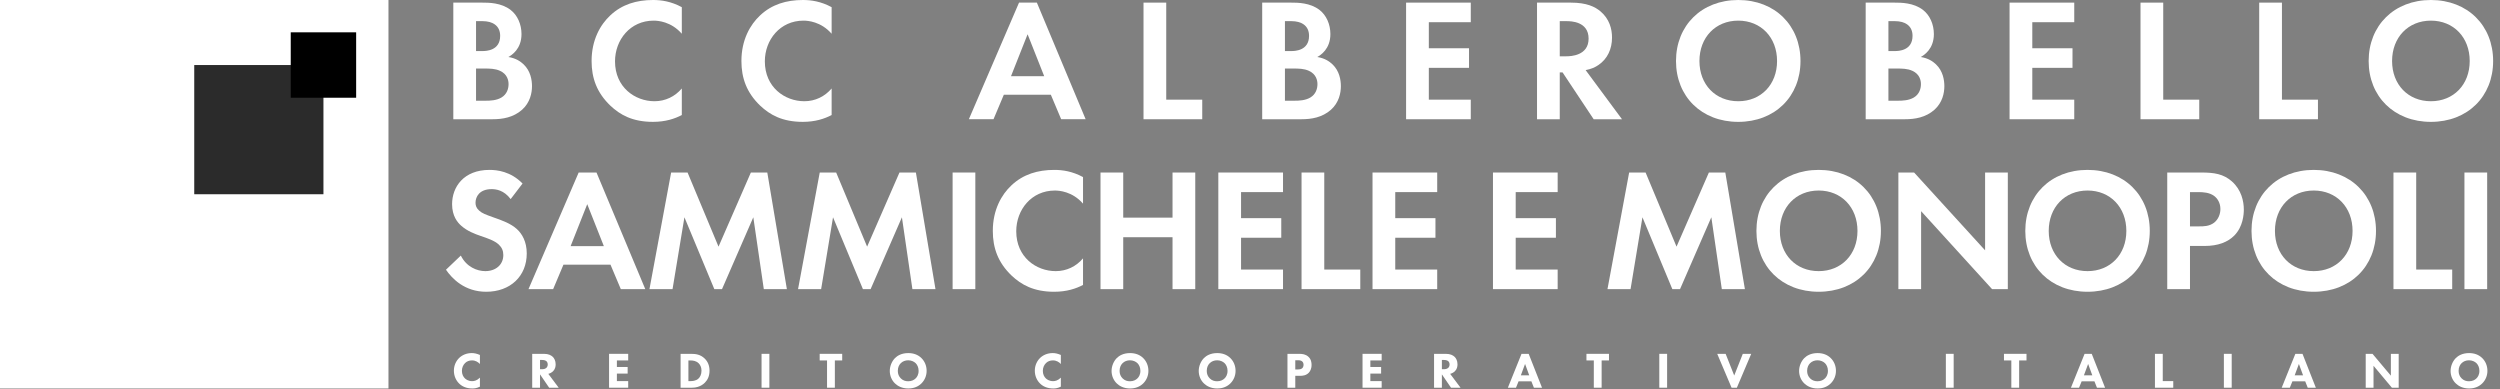 <?xml version="1.0" encoding="UTF-8" standalone="no"?>
<!DOCTYPE svg PUBLIC "-//W3C//DTD SVG 1.1//EN" "http://www.w3.org/Graphics/SVG/1.1/DTD/svg11.dtd">
<svg width="100%" height="100%" viewBox="0 0 257 40" version="1.1" xmlns="http://www.w3.org/2000/svg" xmlns:xlink="http://www.w3.org/1999/xlink" xml:space="preserve" xmlns:serif="http://www.serif.com/" style="fill-rule:evenodd;clip-rule:evenodd;stroke-linejoin:round;stroke-miterlimit:2;">
    <rect x="0" y="0" width="257" height="40" fill="#808080" stroke="none"/>
    <g transform="matrix(1,0,0,1,-34.228,-120.407)">
        <g transform="matrix(-1,0,0,1,108.391,-55.251)">
            <rect x="34.228" y="175.658" width="39.935" height="39.935" style="fill:white;"/>
        </g>
        <g transform="matrix(-1,0,0,1,121.674,-68.532)">
            <rect x="54.196" y="195.625" width="13.282" height="13.282" style="fill:rgb(43,43,43);"/>
        </g>
        <g transform="matrix(-1,0,0,1,134.956,-81.816)">
            <rect x="64.116" y="205.546" width="6.724" height="6.724"/>
        </g>
        <g transform="matrix(1,0,0,1,83.564,156.891)">
            <path d="M0,3.263C-0.308,3.419 -0.558,3.451 -0.767,3.451C-1.408,3.451 -1.841,3.232 -2.134,2.945C-2.446,2.642 -2.676,2.182 -2.676,1.624C-2.676,1.075 -2.446,0.616 -2.134,0.313C-1.826,0.016 -1.377,-0.188 -0.834,-0.188C-0.605,-0.188 -0.339,-0.141 0,0.005L0,0.935C-0.177,0.747 -0.443,0.564 -0.814,0.564C-1.106,0.564 -1.341,0.658 -1.523,0.836C-1.716,1.023 -1.852,1.305 -1.852,1.639C-1.852,2 -1.706,2.256 -1.549,2.407C-1.476,2.48 -1.226,2.699 -0.798,2.699C-0.589,2.699 -0.308,2.642 0,2.339L0,3.263Z" style="fill:white;fill-rule:nonzero;"/>
        </g>
        <g transform="matrix(1,0,0,1,90.16,160.264)">
            <path d="M0,-3.482C0.443,-3.482 0.72,-3.336 0.887,-3.179C1.033,-3.038 1.189,-2.788 1.189,-2.401C1.189,-2.182 1.142,-1.911 0.918,-1.691C0.798,-1.576 0.626,-1.472 0.433,-1.425L1.502,0L0.521,0L-0.417,-1.373L-0.417,0L-1.221,0L-1.221,-3.482L0,-3.482ZM-0.417,-1.9L-0.235,-1.9C-0.089,-1.9 0.11,-1.916 0.245,-2.052C0.302,-2.109 0.375,-2.219 0.375,-2.391C0.375,-2.589 0.282,-2.694 0.214,-2.746C0.083,-2.845 -0.125,-2.856 -0.229,-2.856L-0.417,-2.856L-0.417,-1.9Z" style="fill:white;fill-rule:nonzero;"/>
        </g>
        <g transform="matrix(1,0,0,1,98.807,159.584)">
            <path d="M0,-2.124L-1.163,-2.124L-1.163,-1.451L-0.057,-1.451L-0.057,-0.772L-1.163,-0.772L-1.163,0.001L0,0.001L0,0.679L-1.967,0.679L-1.967,-2.803L0,-2.803L0,-2.124Z" style="fill:white;fill-rule:nonzero;"/>
        </g>
        <g transform="matrix(1,0,0,1,105.294,160.264)">
            <path d="M0,-3.482C0.459,-3.482 0.944,-3.414 1.372,-3.002C1.68,-2.704 1.873,-2.297 1.873,-1.754C1.873,-1.206 1.685,-0.809 1.398,-0.522C0.918,-0.036 0.318,0 0.026,0L-1.101,0L-1.101,-3.482L0,-3.482ZM-0.298,-0.679L-0.083,-0.679C0.083,-0.679 0.448,-0.694 0.709,-0.914C0.897,-1.07 1.048,-1.368 1.048,-1.754C1.048,-2.13 0.897,-2.37 0.761,-2.506C0.501,-2.767 0.161,-2.803 -0.083,-2.803L-0.298,-2.803L-0.298,-0.679Z" style="fill:white;fill-rule:nonzero;"/>
        </g>
        <g transform="matrix(1,0,0,1,0,-18.956)">
            <rect x="112.516" y="175.737" width="0.804" height="3.482" style="fill:white;"/>
        </g>
        <g transform="matrix(1,0,0,1,120.051,159.584)">
            <path d="M0,-2.124L0,0.679L-0.803,0.679L-0.803,-2.124L-1.56,-2.124L-1.56,-2.803L0.756,-2.803L0.756,-2.124L0,-2.124Z" style="fill:white;fill-rule:nonzero;"/>
        </g>
        <g transform="matrix(1,0,0,1,128.943,159.836)">
            <path d="M0,-2.626C0.329,-2.308 0.542,-1.848 0.542,-1.31C0.542,-0.846 0.375,-0.371 0,-0.005C-0.323,0.308 -0.761,0.506 -1.346,0.506C-1.998,0.506 -2.441,0.245 -2.702,-0.005C-3.036,-0.319 -3.245,-0.788 -3.245,-1.3C-3.245,-1.801 -3.02,-2.308 -2.707,-2.621C-2.472,-2.856 -2.04,-3.132 -1.346,-3.132C-0.803,-3.132 -0.349,-2.965 0,-2.626M-2.113,-2.094C-2.264,-1.947 -2.42,-1.692 -2.42,-1.305C-2.42,-0.987 -2.316,-0.731 -2.102,-0.522C-1.878,-0.308 -1.627,-0.235 -1.356,-0.235C-1.001,-0.235 -0.751,-0.366 -0.584,-0.533C-0.449,-0.663 -0.282,-0.908 -0.282,-1.31C-0.282,-1.671 -0.428,-1.937 -0.584,-2.094C-0.756,-2.261 -1.033,-2.391 -1.351,-2.391C-1.654,-2.391 -1.925,-2.282 -2.113,-2.094" style="fill:white;fill-rule:nonzero;"/>
        </g>
        <g transform="matrix(1,0,0,1,143.283,156.891)">
            <path d="M0,3.263C-0.308,3.419 -0.558,3.451 -0.767,3.451C-1.408,3.451 -1.841,3.232 -2.134,2.945C-2.446,2.642 -2.676,2.182 -2.676,1.624C-2.676,1.075 -2.446,0.616 -2.134,0.313C-1.826,0.016 -1.377,-0.188 -0.834,-0.188C-0.605,-0.188 -0.339,-0.141 0,0.005L0,0.935C-0.177,0.747 -0.443,0.564 -0.814,0.564C-1.106,0.564 -1.341,0.658 -1.523,0.836C-1.716,1.023 -1.852,1.305 -1.852,1.639C-1.852,2 -1.706,2.256 -1.549,2.407C-1.476,2.48 -1.226,2.699 -0.798,2.699C-0.589,2.699 -0.308,2.642 0,2.339L0,3.263Z" style="fill:white;fill-rule:nonzero;"/>
        </g>
        <g transform="matrix(1,0,0,1,151.742,159.836)">
            <path d="M0,-2.626C0.329,-2.308 0.542,-1.848 0.542,-1.31C0.542,-0.846 0.375,-0.371 0,-0.005C-0.323,0.308 -0.762,0.506 -1.346,0.506C-1.998,0.506 -2.441,0.245 -2.702,-0.005C-3.036,-0.319 -3.245,-0.788 -3.245,-1.3C-3.245,-1.801 -3.02,-2.308 -2.708,-2.621C-2.473,-2.856 -2.04,-3.132 -1.346,-3.132C-0.803,-3.132 -0.35,-2.965 0,-2.626M-2.113,-2.094C-2.264,-1.947 -2.42,-1.692 -2.42,-1.305C-2.42,-0.987 -2.316,-0.731 -2.102,-0.522C-1.878,-0.308 -1.628,-0.235 -1.356,-0.235C-1.002,-0.235 -0.751,-0.366 -0.584,-0.533C-0.449,-0.663 -0.282,-0.908 -0.282,-1.31C-0.282,-1.671 -0.428,-1.937 -0.584,-2.094C-0.756,-2.261 -1.033,-2.391 -1.351,-2.391C-1.654,-2.391 -1.925,-2.282 -2.113,-2.094" style="fill:white;fill-rule:nonzero;"/>
        </g>
        <g transform="matrix(1,0,0,1,160.702,159.836)">
            <path d="M0,-2.626C0.329,-2.308 0.542,-1.848 0.542,-1.31C0.542,-0.846 0.375,-0.371 0,-0.005C-0.323,0.308 -0.761,0.506 -1.346,0.506C-1.998,0.506 -2.441,0.245 -2.702,-0.005C-3.036,-0.319 -3.245,-0.788 -3.245,-1.3C-3.245,-1.801 -3.02,-2.308 -2.707,-2.621C-2.473,-2.856 -2.04,-3.132 -1.346,-3.132C-0.803,-3.132 -0.35,-2.965 0,-2.626M-2.113,-2.094C-2.264,-1.947 -2.42,-1.692 -2.42,-1.305C-2.42,-0.987 -2.316,-0.731 -2.102,-0.522C-1.878,-0.308 -1.627,-0.235 -1.356,-0.235C-1.001,-0.235 -0.751,-0.366 -0.584,-0.533C-0.449,-0.663 -0.282,-0.908 -0.282,-1.31C-0.282,-1.671 -0.428,-1.937 -0.584,-2.094C-0.756,-2.261 -1.033,-2.391 -1.351,-2.391C-1.654,-2.391 -1.925,-2.282 -2.113,-2.094" style="fill:white;fill-rule:nonzero;"/>
        </g>
        <g transform="matrix(1,0,0,1,167.805,160.264)">
            <path d="M0,-3.482C0.303,-3.482 0.636,-3.44 0.913,-3.195C1.21,-2.934 1.252,-2.589 1.252,-2.349C1.252,-1.911 1.085,-1.665 0.955,-1.53C0.678,-1.248 0.313,-1.222 0.068,-1.222L-0.422,-1.222L-0.422,0L-1.226,0L-1.226,-3.482L0,-3.482ZM-0.422,-1.879L-0.135,-1.879C-0.026,-1.879 0.167,-1.884 0.298,-2.01C0.371,-2.083 0.428,-2.203 0.428,-2.354C0.428,-2.501 0.376,-2.621 0.298,-2.694C0.177,-2.809 0.005,-2.824 -0.151,-2.824L-0.422,-2.824L-0.422,-1.879Z" style="fill:white;fill-rule:nonzero;"/>
        </g>
        <g transform="matrix(1,0,0,1,176.263,159.584)">
            <path d="M0,-2.124L-1.163,-2.124L-1.163,-1.451L-0.057,-1.451L-0.057,-0.772L-1.163,-0.772L-1.163,0.001L0,0.001L0,0.679L-1.967,0.679L-1.967,-2.803L0,-2.803L0,-2.124Z" style="fill:white;fill-rule:nonzero;"/>
        </g>
        <g transform="matrix(1,0,0,1,182.87,160.264)">
            <path d="M0,-3.482C0.443,-3.482 0.72,-3.336 0.887,-3.179C1.033,-3.038 1.189,-2.788 1.189,-2.401C1.189,-2.182 1.142,-1.911 0.918,-1.691C0.798,-1.576 0.626,-1.472 0.433,-1.425L1.502,0L0.522,0L-0.417,-1.373L-0.417,0L-1.221,0L-1.221,-3.482L0,-3.482ZM-0.417,-1.9L-0.235,-1.9C-0.089,-1.9 0.11,-1.916 0.245,-2.052C0.302,-2.109 0.375,-2.219 0.375,-2.391C0.375,-2.589 0.282,-2.694 0.214,-2.746C0.083,-2.845 -0.125,-2.856 -0.229,-2.856L-0.417,-2.856L-0.417,-1.9Z" style="fill:white;fill-rule:nonzero;"/>
        </g>
        <g transform="matrix(1,0,0,1,191.652,157.44)">
            <path d="M0,2.166L-1.314,2.166L-1.581,2.824L-2.415,2.824L-1.012,-0.658L-0.276,-0.658L1.096,2.824L0.261,2.824L0,2.166ZM-0.219,1.55L-0.647,0.381L-1.08,1.55L-0.219,1.55Z" style="fill:white;fill-rule:nonzero;"/>
        </g>
        <g transform="matrix(1,0,0,1,198.875,159.584)">
            <path d="M0,-2.124L0,0.679L-0.803,0.679L-0.803,-2.124L-1.56,-2.124L-1.56,-2.803L0.756,-2.803L0.756,-2.124L0,-2.124Z" style="fill:white;fill-rule:nonzero;"/>
        </g>
        <g transform="matrix(1,0,0,1,0,-18.956)">
            <rect x="204.804" y="175.737" width="0.803" height="3.482" style="fill:white;"/>
        </g>
        <g transform="matrix(1,0,0,1,211.624,160.264)">
            <path d="M0,-3.482L0.882,-1.253L1.763,-3.482L2.629,-3.482L1.153,0L0.61,0L-0.866,-3.482L0,-3.482Z" style="fill:white;fill-rule:nonzero;"/>
        </g>
        <g transform="matrix(1,0,0,1,222.42,159.836)">
            <path d="M0,-2.626C0.329,-2.308 0.543,-1.848 0.543,-1.31C0.543,-0.846 0.376,-0.371 0,-0.005C-0.323,0.308 -0.761,0.506 -1.346,0.506C-1.998,0.506 -2.441,0.245 -2.702,-0.005C-3.036,-0.319 -3.245,-0.788 -3.245,-1.3C-3.245,-1.801 -3.02,-2.308 -2.707,-2.621C-2.472,-2.856 -2.04,-3.132 -1.346,-3.132C-0.803,-3.132 -0.349,-2.965 0,-2.626M-2.113,-2.094C-2.264,-1.947 -2.42,-1.692 -2.42,-1.305C-2.42,-0.987 -2.316,-0.731 -2.102,-0.522C-1.878,-0.308 -1.627,-0.235 -1.356,-0.235C-1.001,-0.235 -0.751,-0.366 -0.584,-0.533C-0.448,-0.663 -0.281,-0.908 -0.281,-1.31C-0.281,-1.671 -0.428,-1.937 -0.584,-2.094C-0.756,-2.261 -1.033,-2.391 -1.351,-2.391C-1.654,-2.391 -1.925,-2.282 -2.113,-2.094" style="fill:white;fill-rule:nonzero;"/>
        </g>
        <g transform="matrix(1,0,0,1,0,-18.956)">
            <rect x="234.262" y="175.737" width="0.803" height="3.482" style="fill:white;"/>
        </g>
        <g transform="matrix(1,0,0,1,241.796,159.584)">
            <path d="M0,-2.124L0,0.679L-0.803,0.679L-0.803,-2.124L-1.56,-2.124L-1.56,-2.803L0.756,-2.803L0.756,-2.124L0,-2.124Z" style="fill:white;fill-rule:nonzero;"/>
        </g>
        <g transform="matrix(1,0,0,1,249.535,157.44)">
            <path d="M0,2.166L-1.314,2.166L-1.581,2.824L-2.415,2.824L-1.012,-0.658L-0.276,-0.658L1.095,2.824L0.261,2.824L0,2.166ZM-0.219,1.55L-0.647,0.381L-1.08,1.55L-0.219,1.55Z" style="fill:white;fill-rule:nonzero;"/>
        </g>
        <g transform="matrix(1,0,0,1,256.559,160.264)">
            <path d="M0,-3.482L0,-0.679L1.08,-0.679L1.08,0L-0.803,0L-0.803,-3.482L0,-3.482Z" style="fill:white;fill-rule:nonzero;"/>
        </g>
        <g transform="matrix(1,0,0,1,0,-18.956)">
            <rect x="262.843" y="175.737" width="0.803" height="3.482" style="fill:white;"/>
        </g>
        <g transform="matrix(1,0,0,1,271.202,157.44)">
            <path d="M0,2.166L-1.314,2.166L-1.581,2.824L-2.415,2.824L-1.012,-0.658L-0.276,-0.658L1.095,2.824L0.261,2.824L0,2.166ZM-0.219,1.55L-0.647,0.381L-1.08,1.55L-0.219,1.55Z" style="fill:white;fill-rule:nonzero;"/>
        </g>
        <g transform="matrix(1,0,0,1,277.423,156.782)">
            <path d="M0,3.482L0,0L0.699,0L2.587,2.245L2.587,0L3.391,0L3.391,3.482L2.692,3.482L0.803,1.227L0.803,3.482L0,3.482Z" style="fill:white;fill-rule:nonzero;"/>
        </g>
        <g transform="matrix(1,0,0,1,289.393,159.836)">
            <path d="M0,-2.626C0.329,-2.308 0.542,-1.848 0.542,-1.31C0.542,-0.846 0.375,-0.371 0,-0.005C-0.323,0.308 -0.761,0.506 -1.346,0.506C-1.998,0.506 -2.441,0.245 -2.702,-0.005C-3.036,-0.319 -3.245,-0.788 -3.245,-1.3C-3.245,-1.801 -3.02,-2.308 -2.707,-2.621C-2.473,-2.856 -2.04,-3.132 -1.346,-3.132C-0.803,-3.132 -0.349,-2.965 0,-2.626M-2.113,-2.094C-2.264,-1.947 -2.42,-1.692 -2.42,-1.305C-2.42,-0.987 -2.316,-0.731 -2.102,-0.522C-1.878,-0.308 -1.627,-0.235 -1.356,-0.235C-1.001,-0.235 -0.751,-0.366 -0.584,-0.533C-0.449,-0.663 -0.282,-0.908 -0.282,-1.31C-0.282,-1.671 -0.428,-1.937 -0.584,-2.094C-0.756,-2.261 -1.033,-2.391 -1.351,-2.391C-1.654,-2.391 -1.925,-2.282 -2.113,-2.094" style="fill:white;fill-rule:nonzero;"/>
        </g>
        <g transform="matrix(1,0,0,1,83.794,132.665)">
            <path d="M0,-11.988C0.665,-11.988 1.959,-11.988 2.93,-11.233C3.631,-10.694 4.044,-9.759 4.044,-8.753C4.044,-7.207 3.02,-6.578 2.696,-6.398C3.487,-6.272 3.954,-5.931 4.26,-5.643C4.979,-4.961 5.123,-4.026 5.123,-3.397C5.123,-2.696 4.925,-1.707 4.098,-0.971C3.199,-0.18 2.103,0 1.061,0L-2.965,0L-2.965,-11.988L0,-11.988ZM-0.629,-7.009L0.036,-7.009C0.396,-7.009 1.851,-7.045 1.851,-8.573C1.851,-9.669 1.007,-10.083 0.054,-10.083L-0.629,-10.083L-0.629,-7.009ZM-0.629,-1.905L0.378,-1.905C0.809,-1.905 1.456,-1.923 1.977,-2.229C2.552,-2.57 2.714,-3.145 2.714,-3.612C2.714,-3.99 2.588,-4.637 1.833,-4.978C1.33,-5.212 0.737,-5.212 0.234,-5.212L-0.629,-5.212L-0.629,-1.905Z" style="fill:white;fill-rule:nonzero;"/>
        </g>
        <g transform="matrix(1,0,0,1,104.318,121.108)">
            <path d="M0,11.125C-0.719,11.502 -1.672,11.826 -2.966,11.826C-5.068,11.826 -6.344,11.107 -7.351,10.154C-8.735,8.824 -9.274,7.333 -9.274,5.571C-9.274,3.396 -8.375,1.833 -7.351,0.88C-6.147,-0.252 -4.655,-0.701 -2.948,-0.701C-2.103,-0.701 -1.096,-0.557 0,0.036L0,2.768C-1.096,1.509 -2.462,1.42 -2.894,1.42C-5.302,1.42 -6.866,3.396 -6.866,5.607C-6.866,8.267 -4.817,9.705 -2.804,9.705C-1.69,9.705 -0.701,9.22 0,8.393L0,11.125Z" style="fill:white;fill-rule:nonzero;"/>
        </g>
        <g transform="matrix(1,0,0,1,119.72,121.108)">
            <path d="M0,11.125C-0.719,11.502 -1.672,11.826 -2.966,11.826C-5.068,11.826 -6.344,11.107 -7.351,10.154C-8.735,8.824 -9.274,7.333 -9.274,5.571C-9.274,3.396 -8.375,1.833 -7.351,0.88C-6.147,-0.252 -4.655,-0.701 -2.948,-0.701C-2.103,-0.701 -1.096,-0.557 0,0.036L0,2.768C-1.096,1.509 -2.462,1.42 -2.894,1.42C-5.302,1.42 -6.866,3.396 -6.866,5.607C-6.866,8.267 -4.817,9.705 -2.804,9.705C-1.69,9.705 -0.701,9.22 0,8.393L0,11.125Z" style="fill:white;fill-rule:nonzero;"/>
        </g>
        <g transform="matrix(1,0,0,1,142.256,123.192)">
            <path d="M0,6.956L-4.835,6.956L-5.895,9.472L-8.429,9.472L-3.271,-2.516L-1.438,-2.516L3.576,9.472L1.06,9.472L0,6.956ZM-0.683,5.051L-2.391,0.737L-4.098,5.051L-0.683,5.051Z" style="fill:white;fill-rule:nonzero;"/>
        </g>
        <g transform="matrix(1,0,0,1,154.117,132.665)">
            <path d="M0,-11.988L0,-2.013L3.702,-2.013L3.702,0L-2.336,0L-2.336,-11.988L0,-11.988Z" style="fill:white;fill-rule:nonzero;"/>
        </g>
        <g transform="matrix(1,0,0,1,166.948,132.665)">
            <path d="M0,-11.988C0.665,-11.988 1.959,-11.988 2.93,-11.233C3.631,-10.694 4.044,-9.759 4.044,-8.753C4.044,-7.207 3.02,-6.578 2.696,-6.398C3.487,-6.272 3.954,-5.931 4.26,-5.643C4.979,-4.961 5.122,-4.026 5.122,-3.397C5.122,-2.696 4.925,-1.707 4.098,-0.971C3.199,-0.18 2.103,0 1.06,0L-2.966,0L-2.966,-11.988L0,-11.988ZM-0.629,-7.009L0.036,-7.009C0.396,-7.009 1.851,-7.045 1.851,-8.573C1.851,-9.669 1.007,-10.083 0.054,-10.083L-0.629,-10.083L-0.629,-7.009ZM-0.629,-1.905L0.377,-1.905C0.809,-1.905 1.456,-1.923 1.977,-2.229C2.552,-2.57 2.714,-3.145 2.714,-3.612C2.714,-3.99 2.588,-4.637 1.833,-4.978C1.33,-5.212 0.737,-5.212 0.234,-5.212L-0.629,-5.212L-0.629,-1.905Z" style="fill:white;fill-rule:nonzero;"/>
        </g>
        <g transform="matrix(1,0,0,1,185.424,130.652)">
            <path d="M0,-7.962L-4.313,-7.962L-4.313,-5.284L-0.18,-5.284L-0.18,-3.271L-4.313,-3.271L-4.313,-0L0,-0L0,2.013L-6.65,2.013L-6.65,-9.975L0,-9.975L0,-7.962Z" style="fill:white;fill-rule:nonzero;"/>
        </g>
        <g transform="matrix(1,0,0,1,195.703,132.665)">
            <path d="M0,-11.988C1.653,-11.988 2.498,-11.557 3.055,-11.089C3.972,-10.316 4.241,-9.292 4.241,-8.393C4.241,-7.225 3.774,-6.201 2.84,-5.572C2.534,-5.356 2.103,-5.158 1.528,-5.05L5.266,0L2.354,0L-0.845,-4.817L-1.132,-4.817L-1.132,0L-3.469,0L-3.469,-11.988L0,-11.988ZM-1.132,-6.47L-0.467,-6.47C-0.018,-6.47 1.833,-6.524 1.833,-8.285C1.833,-10.065 0,-10.083 -0.431,-10.083L-1.132,-10.083L-1.132,-6.47Z" style="fill:white;fill-rule:nonzero;"/>
        </g>
        <g transform="matrix(1,0,0,1,219.318,126.662)">
            <path d="M0,0.018C0,3.666 -2.624,6.273 -6.398,6.273C-10.173,6.273 -12.797,3.666 -12.797,0.018C-12.797,-3.631 -10.173,-6.255 -6.398,-6.255C-2.624,-6.255 0,-3.631 0,0.018M-2.408,0.018C-2.408,-2.409 -4.062,-4.134 -6.398,-4.134C-8.735,-4.134 -10.388,-2.409 -10.388,0.018C-10.388,2.444 -8.735,4.152 -6.398,4.152C-4.062,4.152 -2.408,2.444 -2.408,0.018" style="fill:white;fill-rule:nonzero;"/>
        </g>
        <g transform="matrix(1,0,0,1,228.986,132.665)">
            <path d="M0,-11.988C0.665,-11.988 1.959,-11.988 2.93,-11.233C3.631,-10.694 4.044,-9.759 4.044,-8.753C4.044,-7.207 3.02,-6.578 2.696,-6.398C3.487,-6.272 3.954,-5.931 4.26,-5.643C4.979,-4.961 5.122,-4.026 5.122,-3.397C5.122,-2.696 4.925,-1.707 4.098,-0.971C3.199,-0.18 2.103,0 1.06,0L-2.966,0L-2.966,-11.988L0,-11.988ZM-0.629,-7.009L0.036,-7.009C0.396,-7.009 1.851,-7.045 1.851,-8.573C1.851,-9.669 1.006,-10.083 0.054,-10.083L-0.629,-10.083L-0.629,-7.009ZM-0.629,-1.905L0.377,-1.905C0.809,-1.905 1.456,-1.923 1.977,-2.229C2.552,-2.57 2.714,-3.145 2.714,-3.612C2.714,-3.99 2.588,-4.637 1.833,-4.978C1.33,-5.212 0.737,-5.212 0.234,-5.212L-0.629,-5.212L-0.629,-1.905Z" style="fill:white;fill-rule:nonzero;"/>
        </g>
        <g transform="matrix(1,0,0,1,247.461,130.652)">
            <path d="M0,-7.962L-4.313,-7.962L-4.313,-5.284L-0.18,-5.284L-0.18,-3.271L-4.313,-3.271L-4.313,-0L0,-0L0,2.013L-6.65,2.013L-6.65,-9.975L0,-9.975L0,-7.962Z" style="fill:white;fill-rule:nonzero;"/>
        </g>
        <g transform="matrix(1,0,0,1,256.608,132.665)">
            <path d="M0,-11.988L0,-2.013L3.703,-2.013L3.703,0L-2.336,0L-2.336,-11.988L0,-11.988Z" style="fill:white;fill-rule:nonzero;"/>
        </g>
        <g transform="matrix(1,0,0,1,268.811,132.665)">
            <path d="M0,-11.988L0,-2.013L3.702,-2.013L3.702,0L-2.337,0L-2.337,-11.988L0,-11.988Z" style="fill:white;fill-rule:nonzero;"/>
        </g>
        <g transform="matrix(1,0,0,1,290.522,126.662)">
            <path d="M0,0.018C0,3.666 -2.624,6.273 -6.398,6.273C-10.173,6.273 -12.797,3.666 -12.797,0.018C-12.797,-3.631 -10.173,-6.255 -6.398,-6.255C-2.624,-6.255 0,-3.631 0,0.018M-2.408,0.018C-2.408,-2.409 -4.062,-4.134 -6.398,-4.134C-8.735,-4.134 -10.388,-2.409 -10.388,0.018C-10.388,2.444 -8.735,4.152 -6.398,4.152C-4.062,4.152 -2.408,2.444 -2.408,0.018" style="fill:white;fill-rule:nonzero;"/>
        </g>
        <g transform="matrix(1,0,0,1,86.724,147.398)">
            <path d="M0,-6.524C-0.701,-7.459 -1.528,-7.548 -1.959,-7.548C-3.217,-7.548 -3.613,-6.758 -3.613,-6.146C-3.613,-5.859 -3.523,-5.589 -3.235,-5.338C-2.948,-5.068 -2.552,-4.924 -1.797,-4.655C-0.863,-4.331 0.018,-4.008 0.629,-3.451C1.168,-2.965 1.654,-2.157 1.654,-0.934C1.654,1.402 -0.036,3.002 -2.516,3.002C-4.727,3.002 -6.021,1.654 -6.65,0.737L-5.122,-0.719C-4.547,0.45 -3.451,0.881 -2.606,0.881C-1.546,0.881 -0.755,0.234 -0.755,-0.773C-0.755,-1.204 -0.899,-1.545 -1.222,-1.851C-1.671,-2.264 -2.39,-2.498 -3.073,-2.732C-3.702,-2.947 -4.457,-3.235 -5.068,-3.774C-5.464,-4.116 -6.021,-4.781 -6.021,-6.003C-6.021,-7.764 -4.835,-9.526 -2.175,-9.526C-1.42,-9.526 0,-9.382 1.222,-8.124L0,-6.524Z" style="fill:white;fill-rule:nonzero;"/>
        </g>
        <g transform="matrix(1,0,0,1,96.986,140.658)">
            <path d="M0,6.956L-4.835,6.956L-5.895,9.472L-8.429,9.472L-3.271,-2.516L-1.438,-2.516L3.577,9.472L1.061,9.472L0,6.956ZM-0.683,5.051L-2.39,0.737L-4.098,5.051L-0.683,5.051Z" style="fill:white;fill-rule:nonzero;"/>
        </g>
        <g transform="matrix(1,0,0,1,103.221,150.13)">
            <path d="M0,-11.988L1.689,-11.988L4.871,-4.367L8.196,-11.988L9.885,-11.988L11.898,0L9.526,0L8.447,-7.387L5.23,0L4.439,0L1.366,-7.387L0.144,0L-2.229,0L0,-11.988Z" style="fill:white;fill-rule:nonzero;"/>
        </g>
        <g transform="matrix(1,0,0,1,118.497,150.13)">
            <path d="M0,-11.988L1.689,-11.988L4.871,-4.367L8.196,-11.988L9.885,-11.988L11.898,0L9.526,0L8.448,-7.387L5.23,0L4.439,0L1.366,-7.387L0.144,0L-2.229,0L0,-11.988Z" style="fill:white;fill-rule:nonzero;"/>
        </g>
        <g transform="matrix(-1,0,0,1,266.648,-47.728)">
            <rect x="132.156" y="185.87" width="2.336" height="11.988" style="fill:white;"/>
        </g>
        <g transform="matrix(1,0,0,1,145.563,138.574)">
            <path d="M0,11.125C-0.719,11.502 -1.671,11.826 -2.966,11.826C-5.068,11.826 -6.344,11.107 -7.351,10.155C-8.735,8.824 -9.274,7.333 -9.274,5.571C-9.274,3.397 -8.375,1.833 -7.351,0.88C-6.147,-0.252 -4.655,-0.701 -2.948,-0.701C-2.103,-0.701 -1.096,-0.558 0,0.036L0,2.767C-1.096,1.509 -2.462,1.42 -2.894,1.42C-5.302,1.42 -6.865,3.397 -6.865,5.607C-6.865,8.267 -4.817,9.705 -2.804,9.705C-1.689,9.705 -0.701,9.22 0,8.393L0,11.125Z" style="fill:white;fill-rule:nonzero;"/>
        </g>
        <g transform="matrix(1,0,0,1,149.696,145.494)">
            <path d="M0,-2.714L5.068,-2.714L5.068,-7.351L7.405,-7.351L7.405,4.637L5.068,4.637L5.068,-0.701L0,-0.701L0,4.637L-2.336,4.637L-2.336,-7.351L0,-7.351L0,-2.714Z" style="fill:white;fill-rule:nonzero;"/>
        </g>
        <g transform="matrix(1,0,0,1,166.122,148.117)">
            <path d="M0,-7.962L-4.313,-7.962L-4.313,-5.284L-0.18,-5.284L-0.18,-3.271L-4.313,-3.271L-4.313,-0L0,-0L0,2.013L-6.65,2.013L-6.65,-9.975L0,-9.975L0,-7.962Z" style="fill:white;fill-rule:nonzero;"/>
        </g>
        <g transform="matrix(1,0,0,1,170.363,150.13)">
            <path d="M0,-11.988L0,-2.013L3.702,-2.013L3.702,0L-2.336,0L-2.336,-11.988L0,-11.988Z" style="fill:white;fill-rule:nonzero;"/>
        </g>
        <g transform="matrix(1,0,0,1,181.973,148.117)">
            <path d="M0,-7.962L-4.313,-7.962L-4.313,-5.284L-0.18,-5.284L-0.18,-3.271L-4.313,-3.271L-4.313,-0L0,-0L0,2.013L-6.65,2.013L-6.65,-9.975L0,-9.975L0,-7.962Z" style="fill:white;fill-rule:nonzero;"/>
        </g>
        <g transform="matrix(1,0,0,1,194.355,148.117)">
            <path d="M0,-7.962L-4.313,-7.962L-4.313,-5.284L-0.18,-5.284L-0.18,-3.271L-4.313,-3.271L-4.313,-0L0,-0L0,2.013L-6.65,2.013L-6.65,-9.975L0,-9.975L0,-7.962Z" style="fill:white;fill-rule:nonzero;"/>
        </g>
        <g transform="matrix(1,0,0,1,201.705,150.13)">
            <path d="M0,-11.988L1.69,-11.988L4.871,-4.367L8.196,-11.988L9.885,-11.988L11.898,0L9.526,0L8.448,-7.387L5.23,0L4.439,0L1.366,-7.387L0.144,0L-2.229,0L0,-11.988Z" style="fill:white;fill-rule:nonzero;"/>
        </g>
        <g transform="matrix(1,0,0,1,227.585,144.127)">
            <path d="M0,0.018C0,3.666 -2.624,6.273 -6.398,6.273C-10.173,6.273 -12.797,3.666 -12.797,0.018C-12.797,-3.631 -10.173,-6.255 -6.398,-6.255C-2.624,-6.255 0,-3.631 0,0.018M-2.408,0.018C-2.408,-2.408 -4.062,-4.134 -6.398,-4.134C-8.735,-4.134 -10.388,-2.408 -10.388,0.018C-10.388,2.444 -8.735,4.152 -6.398,4.152C-4.062,4.152 -2.408,2.444 -2.408,0.018" style="fill:white;fill-rule:nonzero;"/>
        </g>
        <g transform="matrix(1,0,0,1,229.381,138.143)">
            <path d="M0,11.988L0,0L1.618,0L8.915,7.998L8.915,0L11.251,0L11.251,11.988L9.634,11.988L2.337,3.972L2.337,11.988L0,11.988Z" style="fill:white;fill-rule:nonzero;"/>
        </g>
        <g transform="matrix(1,0,0,1,255.225,144.127)">
            <path d="M0,0.018C0,3.666 -2.624,6.273 -6.398,6.273C-10.173,6.273 -12.797,3.666 -12.797,0.018C-12.797,-3.631 -10.173,-6.255 -6.398,-6.255C-2.624,-6.255 0,-3.631 0,0.018M-2.408,0.018C-2.408,-2.408 -4.062,-4.134 -6.398,-4.134C-8.735,-4.134 -10.388,-2.408 -10.388,0.018C-10.388,2.444 -8.735,4.152 -6.398,4.152C-4.062,4.152 -2.408,2.444 -2.408,0.018" style="fill:white;fill-rule:nonzero;"/>
        </g>
        <g transform="matrix(1,0,0,1,260.508,150.13)">
            <path d="M0,-11.988C1.348,-11.988 2.282,-11.844 3.163,-11.071C4.134,-10.209 4.385,-9.04 4.385,-8.178C4.385,-7.71 4.314,-6.416 3.397,-5.5C2.732,-4.835 1.743,-4.439 0.359,-4.439L-1.15,-4.439L-1.15,0L-3.487,0L-3.487,-11.988L0,-11.988ZM-1.15,-6.452L-0.198,-6.452C0.252,-6.452 0.827,-6.452 1.33,-6.83C1.761,-7.171 1.977,-7.71 1.977,-8.232C1.977,-8.897 1.654,-9.346 1.312,-9.597C0.827,-9.939 0.216,-9.975 -0.342,-9.975L-1.15,-9.975L-1.15,-6.452Z" style="fill:white;fill-rule:nonzero;"/>
        </g>
        <g transform="matrix(1,0,0,1,278.48,144.127)">
            <path d="M0,0.018C0,3.666 -2.624,6.273 -6.398,6.273C-10.173,6.273 -12.797,3.666 -12.797,0.018C-12.797,-3.631 -10.173,-6.255 -6.398,-6.255C-2.624,-6.255 0,-3.631 0,0.018M-2.408,0.018C-2.408,-2.408 -4.062,-4.134 -6.398,-4.134C-8.735,-4.134 -10.388,-2.408 -10.388,0.018C-10.388,2.444 -8.735,4.152 -6.398,4.152C-4.062,4.152 -2.408,2.444 -2.408,0.018" style="fill:white;fill-rule:nonzero;"/>
        </g>
        <g transform="matrix(1,0,0,1,282.613,150.13)">
            <path d="M0,-11.988L0,-2.013L3.702,-2.013L3.702,0L-2.337,0L-2.337,-11.988L0,-11.988Z" style="fill:white;fill-rule:nonzero;"/>
        </g>
        <g transform="matrix(-1,0,0,1,577.482,-47.728)">
            <rect x="287.573" y="185.87" width="2.336" height="11.988" style="fill:white;"/>
        </g>
    </g>
</svg>
